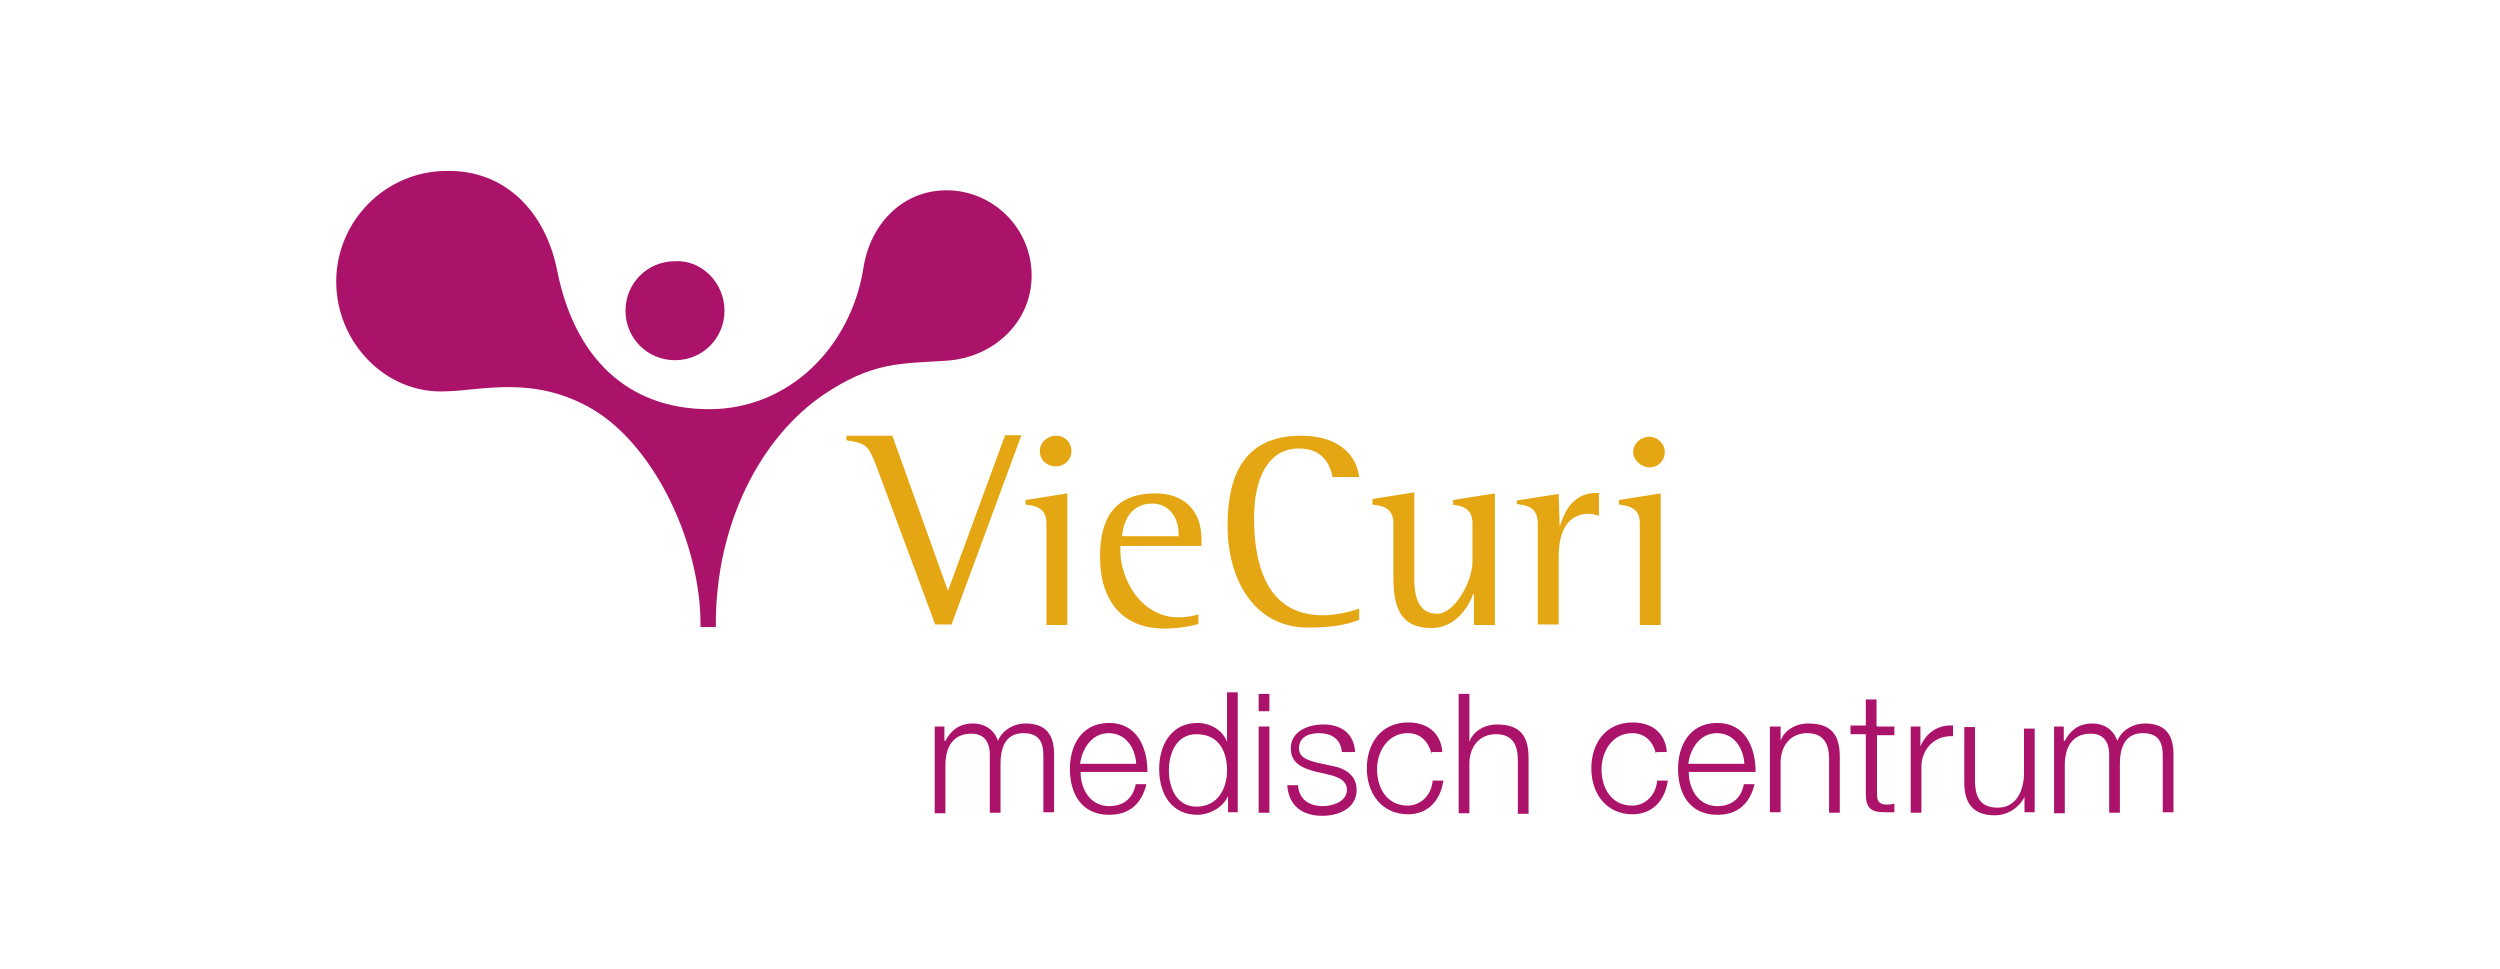 <?xml version="1.0" encoding="UTF-8"?> <svg xmlns="http://www.w3.org/2000/svg" xmlns:xlink="http://www.w3.org/1999/xlink" version="1.1" id="Laag_1" x="0px" y="0px" viewBox="0 0 490 190" style="enable-background:new 0 0 490 190;" xml:space="preserve"> <style type="text/css"> .st0{fill-rule:evenodd;clip-rule:evenodd;fill:#009EDB;} .st1{fill-rule:evenodd;clip-rule:evenodd;fill:#009BD9;} .st2{fill-rule:evenodd;clip-rule:evenodd;fill:#9ED2F1;} .st3{fill-rule:evenodd;clip-rule:evenodd;fill:#0066AB;} .st4{fill-rule:evenodd;clip-rule:evenodd;fill:#B4D88B;} .st5{fill-rule:evenodd;clip-rule:evenodd;fill:#005288;} .st6{filter:url(#Adobe_OpacityMaskFilter);} .st7{fill-rule:evenodd;clip-rule:evenodd;fill:#FFFFFF;} .st8{mask:url(#b_00000176758180223121970060000016398926334510366123_);fill-rule:evenodd;clip-rule:evenodd;fill:#005288;} .st9{fill:#AB1269;} .st10{fill:#E5A613;} .st11{fill:#F59D2D;} .st12{fill:#002D5D;} .st13{fill:none;} .st14{fill-rule:evenodd;clip-rule:evenodd;fill:#0193B1;} .st15{fill:#1E1C21;} .st16{fill:#201E23;} .st17{fill:#0571B2;} .st18{fill:#9E186D;} .st19{fill:#BE7C9C;} .st20{fill:#80C9E9;} .st21{fill:#14AADF;} .st22{fill:#81C8E8;} .st23{fill:#12ABDF;} .st24{fill:#DBBACB;} .st25{fill:#1D1B20;} .st26{fill:#1D1B1F;} .st27{fill:#1A181D;} .st28{fill:#53257F;} .st29{fill:#E47335;} .st30{fill:#5DC2EF;} .st31{fill:#E62D44;} .st32{fill:#00273E;} .st33{fill:#A8CA5E;} .st34{fill-rule:evenodd;clip-rule:evenodd;fill:#004040;} </style> <g> <path class="st9" d="M183.2,142.4h1.9v2.8h0.2c1.1-2.1,2.8-3.4,5.4-3.4c2.2,0,4.1,1.1,4.9,3.4c0.9-2.2,3.2-3.4,5.4-3.4 c3.7,0,5.6,1.9,5.6,6v11.4h-2.1V148c0-2.8-1.1-4.3-3.9-4.3c-3.6,0-4.5,3-4.5,6v9.6H194v-11.4c0-2.2-0.9-4.1-3.6-4.1 c-3.6,0-5.1,2.6-5.1,6.2v9.4h-2.1v-16.9H183.2z"></path> <path class="st9" d="M211.8,151.4c0,3,1.7,6.6,5.6,6.6c3,0,4.7-1.7,5.2-4.3h2.1c-0.9,3.7-3.2,6-7.3,6c-5.4,0-7.7-4.1-7.7-9 c0-4.5,2.2-9,7.7-9c5.4,0,7.5,4.7,7.5,9.6h-13.1V151.4z M222.7,149.7c-0.2-3.2-2.1-6-5.4-6s-5.2,3-5.6,6H222.7z"></path> <path class="st9" d="M242.6,159.2h-1.9v-3.2l0,0c-0.9,2.2-3.6,3.7-6,3.7c-5.1,0-7.5-4.1-7.5-9c0-4.7,2.4-9,7.5-9 c2.4,0,4.9,1.3,5.8,3.7l0,0v-9.7h2.1V159.2z M234.5,158.1c4.3,0,6-3.7,6-7.1c0-3.6-1.5-7.1-6-7.1c-3.9,0-5.4,3.7-5.4,7.1 S230.6,158.1,234.5,158.1z"></path> <path class="st9" d="M246.7,136h2.1v3.4h-2.1V136z M246.7,142.4h2.1v16.9h-2.1V142.4z"></path> <path class="st9" d="M263,147.4c-0.2-2.6-2.1-3.7-4.5-3.7c-1.9,0-3.9,0.7-3.9,3c0,1.9,2.1,2.4,3.6,2.8l2.8,0.6 c2.4,0.4,4.9,1.7,4.9,4.7c0,3.7-3.6,5.1-6.7,5.1c-3.9,0-6.6-1.9-6.9-6h2.1c0.2,2.8,2.2,4.1,4.9,4.1c1.9,0,4.7-0.9,4.7-3.2 c0-1.9-1.9-2.6-3.7-3l-2.6-0.6c-2.6-0.7-4.7-1.7-4.7-4.5c0-3.4,3.4-4.7,6.4-4.7c3.4,0,6,1.7,6.2,5.4 C265.2,147.4,263,147.4,263,147.4z"></path> <path class="st9" d="M280.6,147.8c-0.6-2.4-2.1-4.1-4.7-4.1c-3.9,0-6,3.6-6,7.1c0,3.6,1.9,7.1,6,7.1c2.6,0,4.7-2.1,4.9-4.9h2.1 c-0.6,4.1-3.2,6.6-6.9,6.6c-5.2,0-8.1-4.1-8.1-9c0-4.9,2.8-9,8.1-9c3.6,0,6.4,1.9,6.7,5.8h-2.1V147.8z"></path> <path class="st9" d="M285.9,136h2.1v9.4l0,0c0.7-2.1,3-3.4,5.4-3.4c4.7,0,6.2,2.4,6.2,6.6v10.9h-2.1v-10.5c0-2.8-0.9-5.1-4.3-5.1 c-3.2,0-5.2,2.4-5.2,5.8v9.7h-2.1V136z"></path> <path class="st9" d="M324.6,147.8c-0.6-2.4-2.1-4.1-4.7-4.1c-3.9,0-6,3.6-6,7.1c0,3.6,1.9,7.1,6,7.1c2.6,0,4.7-2.1,4.9-4.9h2.1 c-0.6,4.1-3.2,6.6-6.9,6.6c-5.2,0-8.1-4.1-8.1-9c0-4.9,2.8-9,8.1-9c3.6,0,6.4,1.9,6.7,5.8h-2.1V147.8z"></path> <path class="st9" d="M331,151.4c0,3,1.7,6.6,5.6,6.6c3,0,4.7-1.7,5.2-4.3h2.1c-0.9,3.7-3.2,6-7.3,6c-5.4,0-7.7-4.1-7.7-9 c0-4.5,2.2-9,7.7-9c5.4,0,7.5,4.7,7.5,9.6H331V151.4z M341.9,149.7c-0.2-3.2-2.1-6-5.4-6s-5.2,3-5.6,6H341.9z"></path> <path class="st9" d="M346.9,142.4h2.1v2.8l0,0c0.7-2.1,3-3.4,5.4-3.4c4.7,0,6.2,2.4,6.2,6.6v10.9h-2.1v-10.5c0-2.8-0.9-5.1-4.3-5.1 c-3.2,0-5.2,2.4-5.2,5.8v9.7h-2.1V142.4z"></path> <path class="st9" d="M367.9,142.4h3.4v1.7h-3.4v11.4c0,1.3,0.2,2.1,1.7,2.2c0.6,0,1.1,0,1.7-0.2v1.7c-0.6,0-1.1,0-1.9,0 c-2.8,0-3.7-0.9-3.7-3.7v-11.6h-3v-1.7h3v-5.1h2.1v5.2H367.9z"></path> <path class="st9" d="M374.5,142.4h1.9v3.9l0,0c1.1-2.6,3.4-4.3,6.4-4.1v2.1c-3.7-0.2-6.2,2.6-6.2,6v9h-2.1L374.5,142.4L374.5,142.4 z"></path> <path class="st9" d="M398.7,159.2h-1.9v-3l0,0c-1.1,2.2-3.4,3.6-5.8,3.6c-4.3,0-6-2.4-6-6.4v-10.9h2.1v11.1c0.2,3,1.3,4.7,4.5,4.7 c3.6,0,5.1-3.4,5.1-6.7v-8.8h2.1V159.2z"></path> <path class="st9" d="M402.6,142.4h1.9v2.8h0.2c1.1-2.1,2.8-3.4,5.4-3.4c2.2,0,4.1,1.1,4.9,3.4c0.9-2.2,3.2-3.4,5.4-3.4 c3.7,0,5.6,1.9,5.6,6v11.4h-2.1V148c0-2.8-1.1-4.3-3.9-4.3c-3.6,0-4.5,3-4.5,6v9.6h-2.1v-11.4c0-2.2-0.9-4.1-3.6-4.1 c-3.6,0-5.1,2.6-5.1,6.2v9.4h-2.1v-16.9H402.6z"></path> </g> <g> <path class="st9" d="M142,60.9c0,5.4-4.3,9.7-9.7,9.7c-5.4,0-9.7-4.3-9.7-9.7s4.3-9.7,9.7-9.7C137.5,50.9,142,55.4,142,60.9"></path> <path class="st9" d="M109.2,53c3.4,17.2,13.9,27.2,29.8,27.2c15.7,0,27.7-12.2,30.2-27.5c1.3-8.8,7.7-15.4,16.3-15.4 c9.2,0,16.7,7.5,16.7,16.7s-7.5,16.1-16.7,16.7c-9.2,0.6-14.4,0.2-24,6.6c-12.4,8.4-21.2,25.3-21.2,45v0.6h-3v-0.6 c0-15.4-8.6-34.5-21-42c-11.6-6.9-22.1-3.7-28.9-3.6c-11.8,0.6-21.5-9.6-21.5-21.5s9.7-21.7,21.7-21.7 C98.9,33.3,106.9,41.4,109.2,53z"></path> </g> <g> <path class="st10" d="M185.8,115.8l-10.9-30.4h-9v0.9c4.1,0.6,4.3,1.1,6,5.4l11.4,30.7h3.2l13.7-37.1H197L185.8,115.8z"></path> <path class="st10" d="M201,98.9c1.5,0.2,4.1,0.4,4.1,3.6v20h4.1V96.7L201,98C201,98,201,98.9,201,98.9z"></path> <path class="st10" d="M207,85.4c-1.7,0-3.2,1.3-3.2,3c0,1.7,1.3,3,3.2,3c1.7,0,3-1.3,3-3C210,86.7,208.7,85.4,207,85.4z"></path> <path class="st10" d="M226.5,96.7c-7.9,0-10.9,4.7-10.9,12.4c0,9,4.7,14.1,12.6,14.1c3.4,0,6-0.7,6.7-0.9v-1.9 c-1.1,0.4-2.6,0.6-3.9,0.6c-7.5,0-11.4-7.7-11.4-12.9v-1.1h15.9V106C235.6,99.7,231.7,96.7,226.5,96.7z M231,105.1h-11.1 c0.2-1.9,1.1-6.4,6-6.4c3.2,0,5.1,2.8,5.1,5.8C231,104.5,231,105.1,231,105.1z"></path> <path class="st10" d="M254.6,87.9c5.2,0,6.2,3.9,6.6,5.6h5.2c-0.4-3.7-3.4-8.1-11.4-8.1c-11.1,0-14.4,7.7-14.4,17.6 c0,11.1,5.6,20,15.7,20c5.1,0,7.7-0.6,10.1-1.5v-2.2c-0.6,0.2-3.9,1.3-7.1,1.3c-11.8,0-13.5-11.4-13.5-19.1 C245.8,93.3,248.8,87.9,254.6,87.9z"></path> <path class="st10" d="M284.5,98.9c1.5,0.2,4.1,0.4,4.1,3.6v7.7c0,3.6-3.4,10.1-6.9,10.1c-3.7,0-4.5-3.4-4.5-6.9V96.5l-8.2,1.3v1.1 c1.5,0.2,4.1,0.4,4.1,3.6V113c0,6,1.3,10.1,7.5,10.1c4.9,0,7.5-4.7,8.1-6.6h0.2v6h4.1V96.7l-8.2,1.3v0.9H284.5z"></path> <path class="st10" d="M305.7,103.2L305.7,103.2l-0.2-6.4l-8.2,1.3v0.7c1.5,0.2,4.1,0.4,4.1,3.7v19.9h4.1v-13.1c0-3.4,0.7-8.6,6-8.6 c0.6,0,1.1,0.2,1.9,0.4v-4.5c-0.2,0-0.4,0-0.6,0C307.8,96.7,306.5,101,305.7,103.2z"></path> <path class="st10" d="M323.3,91.6c1.7,0,3-1.3,3-3s-1.5-3-3-3c-1.7,0-3.2,1.3-3.2,3C320.1,90.1,321.6,91.6,323.3,91.6z"></path> <path class="st10" d="M317.3,98.9c1.5,0.2,4.1,0.4,4.1,3.6v20h4.1V96.7l-8.2,1.3V98.9z"></path> </g> </svg> 